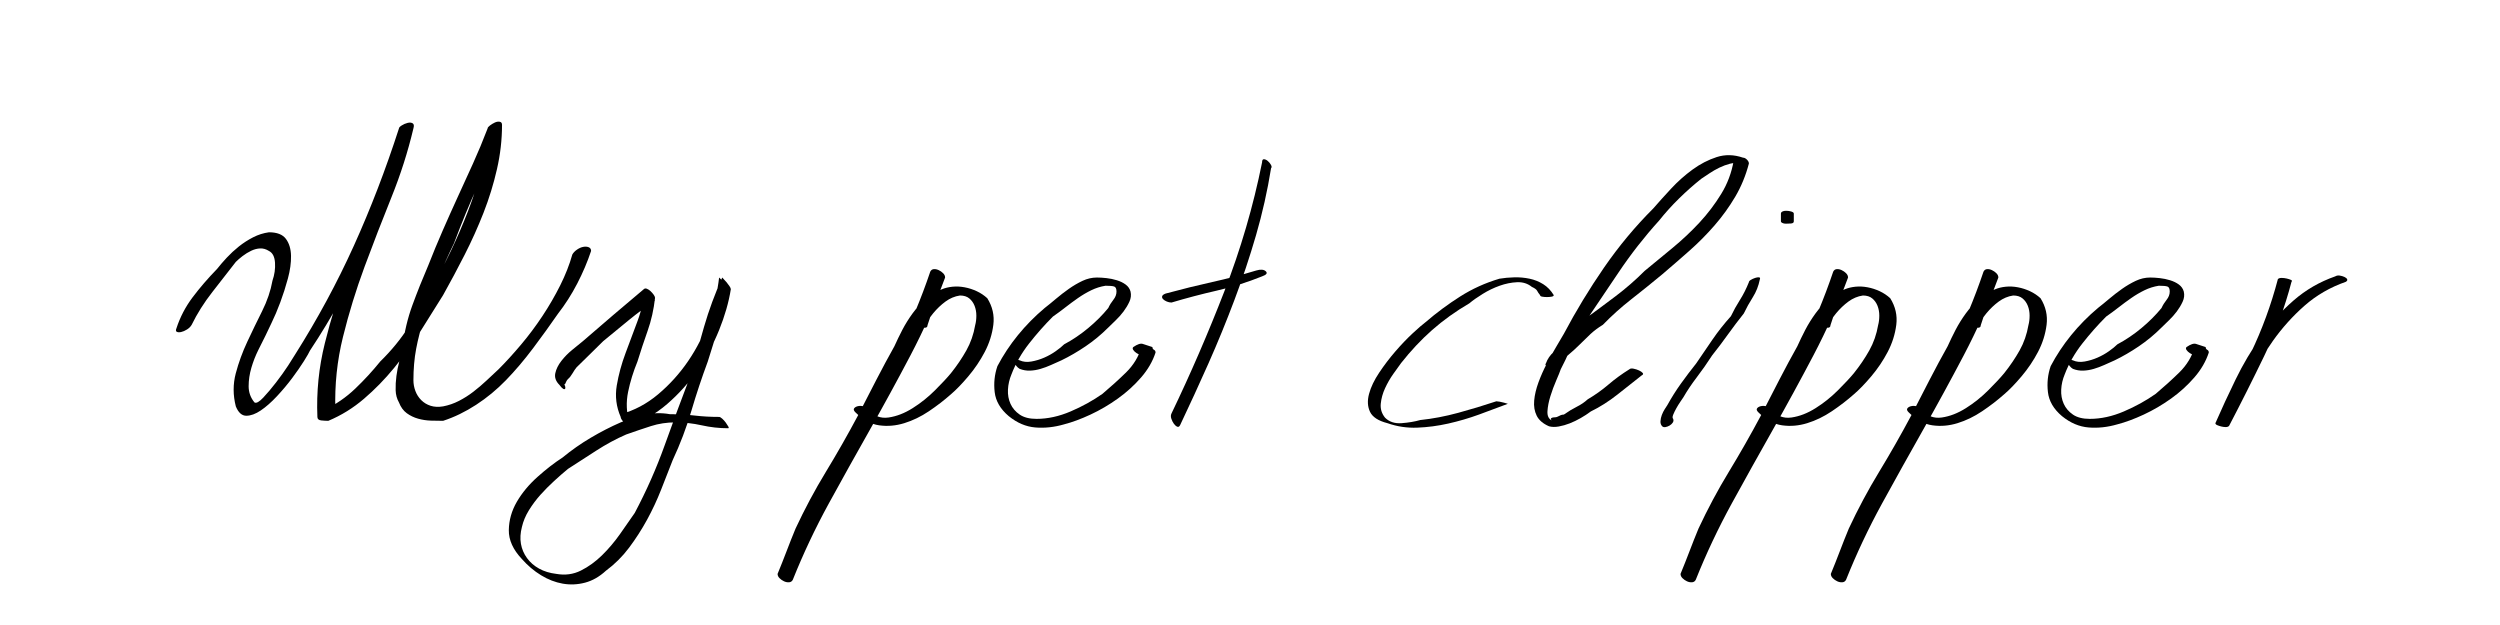 <svg xmlns="http://www.w3.org/2000/svg" xmlns:xlink="http://www.w3.org/1999/xlink" width="800" zoomAndPan="magnify" viewBox="0 0 600 150" height="200" preserveAspectRatio="xMidYMid meet" version="1.0"><defs><g/><clipPath id="9aedbdba56"><path d="M 81 38 L 135 38 L 135 112.879 L 81 112.879 Z M 81 38 " clip-rule="nonzero"/></clipPath><clipPath id="32045e41bc"><rect x="0" width="524" y="0" height="113"/></clipPath></defs><rect x="-60" width="720" fill="#ffffff" y="-15" height="180" fill-opacity="1"/><rect x="-60" width="720" fill="#ffffff" y="-15" height="180" fill-opacity="1"/><g transform="matrix(1, 0, 0, 1, 41, 28)"><g clip-path="url(#32045e41bc)"><g fill="#000000" fill-opacity="1"><g transform="translate(0.877, 74.779)"><g><path d="M 4.125 -24.828 C 3.875 -24.391 3.5 -24.016 3 -23.703 C 2.5 -23.391 2.031 -23.188 1.594 -23.094 C 1.156 -23 0.812 -23.016 0.562 -23.141 C 0.312 -23.266 0.281 -23.547 0.469 -23.984 C 1.344 -26.672 2.641 -29.156 4.359 -31.438 C 6.078 -33.719 8.031 -35.984 10.219 -38.234 C 10.906 -39.109 11.688 -40.016 12.562 -40.953 C 13.438 -41.891 14.398 -42.781 15.453 -43.625 C 16.516 -44.469 17.656 -45.203 18.875 -45.828 C 20.094 -46.453 21.359 -46.852 22.672 -47.031 C 24.609 -47.031 25.969 -46.5 26.75 -45.438 C 27.531 -44.383 27.938 -43.031 27.969 -41.375 C 28 -39.719 27.75 -37.906 27.219 -35.938 C 26.688 -33.969 26.078 -32.062 25.391 -30.219 C 24.703 -28.375 24 -26.719 23.281 -25.25 C 22.562 -23.781 22.078 -22.766 21.828 -22.203 C 21.391 -21.328 20.828 -20.203 20.141 -18.828 C 19.453 -17.453 18.891 -16.016 18.453 -14.516 C 18.016 -13.023 17.797 -11.547 17.797 -10.078 C 17.797 -8.609 18.266 -7.312 19.203 -6.188 C 19.641 -5.938 20.344 -6.328 21.312 -7.359 C 22.281 -8.391 23.297 -9.594 24.359 -10.969 C 25.422 -12.344 26.391 -13.695 27.266 -15.031 C 28.141 -16.375 28.703 -17.266 28.953 -17.703 C 34.328 -26.203 39.023 -34.898 43.047 -43.797 C 47.078 -52.703 50.688 -62.094 53.875 -71.969 C 53.875 -72.156 54.094 -72.391 54.531 -72.672 C 54.969 -72.953 55.438 -73.156 55.938 -73.281 C 56.438 -73.406 56.844 -73.375 57.156 -73.188 C 57.469 -73 57.531 -72.594 57.344 -71.969 C 56.031 -66.406 54.266 -60.875 52.047 -55.375 C 49.828 -49.875 47.688 -44.344 45.625 -38.781 C 43.57 -33.227 41.844 -27.609 40.438 -21.922 C 39.031 -16.242 38.422 -10.406 38.609 -4.406 L 35.984 -4.406 C 38.734 -5.719 41.203 -7.422 43.391 -9.516 C 45.578 -11.609 47.57 -13.773 49.375 -16.016 C 52.062 -18.641 54.359 -21.453 56.266 -24.453 C 58.172 -27.453 60.031 -30.547 61.844 -33.734 C 63.406 -36.609 64.922 -39.586 66.391 -42.672 C 67.859 -45.766 69.203 -48.891 70.422 -52.047 C 71.641 -55.203 72.672 -58.375 73.516 -61.562 C 74.359 -64.75 74.906 -67.875 75.156 -70.938 C 75.594 -71.438 76.164 -71.734 76.875 -71.828 C 77.594 -71.922 78.172 -71.969 78.609 -71.969 C 76.867 -67.469 74.969 -62.969 72.906 -58.469 C 70.844 -53.969 68.906 -49.285 67.094 -44.422 C 65.781 -41.734 64.5 -38.875 63.25 -35.844 C 62 -32.812 60.906 -29.734 59.969 -26.609 C 59.094 -23.922 58.438 -21.406 58 -19.062 C 57.562 -16.727 57.344 -14.219 57.344 -11.531 C 57.344 -10.656 57.5 -9.797 57.812 -8.953 C 58.125 -8.109 58.594 -7.375 59.219 -6.75 C 59.844 -6.125 60.594 -5.672 61.469 -5.391 C 62.344 -5.109 63.344 -5.062 64.469 -5.25 C 65.781 -5.5 67.047 -5.938 68.266 -6.562 C 69.484 -7.188 70.641 -7.922 71.734 -8.766 C 72.828 -9.609 73.875 -10.5 74.875 -11.438 C 75.875 -12.375 76.844 -13.281 77.781 -14.156 C 79.52 -15.895 81.312 -17.859 83.156 -20.047 C 85 -22.234 86.719 -24.531 88.312 -26.938 C 89.906 -29.344 91.328 -31.797 92.578 -34.297 C 93.828 -36.797 94.797 -39.266 95.484 -41.703 C 95.734 -42.141 96.109 -42.531 96.609 -42.875 C 97.109 -43.219 97.609 -43.438 98.109 -43.531 C 98.609 -43.625 99.047 -43.594 99.422 -43.438 C 99.797 -43.281 99.984 -42.984 99.984 -42.547 C 99.109 -39.922 98 -37.312 96.656 -34.719 C 95.312 -32.125 93.766 -29.703 92.016 -27.453 C 90.203 -24.828 88.219 -22.078 86.062 -19.203 C 83.906 -16.336 81.734 -13.781 79.547 -11.531 C 77.367 -9.281 74.984 -7.312 72.391 -5.625 C 69.797 -3.938 67.156 -2.656 64.469 -1.781 C 63.594 -1.781 62.625 -1.797 61.562 -1.828 C 60.5 -1.859 59.469 -2.016 58.469 -2.297 C 57.469 -2.578 56.562 -3.016 55.75 -3.609 C 54.938 -4.203 54.312 -5.062 53.875 -6.188 C 53.375 -7.062 53.109 -8.047 53.078 -9.141 C 53.047 -10.234 53.109 -11.375 53.266 -12.562 C 53.422 -13.75 53.656 -14.93 53.969 -16.109 C 54.281 -17.297 54.531 -18.422 54.719 -19.484 C 55.156 -23.047 55.953 -26.406 57.109 -29.562 C 58.266 -32.719 59.531 -35.891 60.906 -39.078 C 62.031 -41.953 63.188 -44.742 64.375 -47.453 C 65.562 -50.172 66.766 -52.859 67.984 -55.516 C 69.203 -58.172 70.422 -60.844 71.641 -63.531 C 72.859 -66.219 74.031 -69.031 75.156 -71.969 C 75.156 -72.156 75.344 -72.391 75.719 -72.672 C 76.094 -72.953 76.484 -73.188 76.891 -73.375 C 77.297 -73.562 77.68 -73.625 78.047 -73.562 C 78.422 -73.5 78.609 -73.25 78.609 -72.812 C 78.609 -69.25 78.203 -65.703 77.391 -62.172 C 76.586 -58.641 75.516 -55.156 74.172 -51.719 C 72.828 -48.289 71.312 -44.922 69.625 -41.609 C 67.938 -38.297 66.219 -35.078 64.469 -31.953 C 62.656 -29.016 60.797 -26.047 58.891 -23.047 C 56.984 -20.047 54.922 -17.188 52.703 -14.469 C 50.484 -11.758 48.078 -9.297 45.484 -7.078 C 42.898 -4.859 40.047 -3.094 36.922 -1.781 C 36.422 -1.781 35.859 -1.812 35.234 -1.875 C 34.609 -1.938 34.297 -2.219 34.297 -2.719 C 34.047 -8.719 34.641 -14.602 36.078 -20.375 C 37.516 -26.156 39.281 -31.906 41.375 -37.625 C 43.469 -43.344 45.68 -49.039 48.016 -54.719 C 50.359 -60.406 52.312 -66.156 53.875 -71.969 L 57.344 -71.969 C 54.156 -62.531 50.547 -53.281 46.516 -44.219 C 42.492 -35.164 37.828 -26.641 32.516 -18.641 C 32.328 -18.203 31.844 -17.359 31.062 -16.109 C 30.281 -14.867 29.344 -13.516 28.25 -12.047 C 27.156 -10.578 25.938 -9.125 24.594 -7.688 C 23.25 -6.25 21.953 -5.109 20.703 -4.266 C 19.453 -3.422 18.297 -3 17.234 -3 C 16.172 -3 15.332 -3.75 14.719 -5.25 C 14.031 -7.938 14.023 -10.57 14.703 -13.156 C 15.391 -15.75 16.312 -18.281 17.469 -20.75 C 18.625 -23.219 19.812 -25.672 21.031 -28.109 C 22.25 -30.547 23.078 -32.984 23.516 -35.422 C 24.016 -36.859 24.219 -38.297 24.125 -39.734 C 24.031 -41.172 23.547 -42.109 22.672 -42.547 C 21.984 -42.984 21.281 -43.188 20.562 -43.156 C 19.844 -43.125 19.125 -42.938 18.406 -42.594 C 17.688 -42.25 17 -41.828 16.344 -41.328 C 15.695 -40.828 15.156 -40.359 14.719 -39.922 C 12.969 -37.672 11.094 -35.266 9.094 -32.703 C 7.094 -30.141 5.438 -27.516 4.125 -24.828 Z M 4.125 -24.828 "/></g></g></g><g clip-path="url(#9aedbdba56)"><g fill="#000000" fill-opacity="1"><g transform="translate(90.633, 74.779)"><g><path d="M 3.375 -11.156 C 3.688 -10.781 3.891 -10.438 3.984 -10.125 C 4.078 -9.812 4.078 -9.594 3.984 -9.469 C 3.891 -9.344 3.734 -9.344 3.516 -9.469 C 3.297 -9.594 3 -9.906 2.625 -10.406 C 1.75 -11.281 1.422 -12.219 1.641 -13.219 C 1.859 -14.219 2.344 -15.195 3.094 -16.156 C 3.844 -17.125 4.719 -18.016 5.719 -18.828 C 6.719 -19.641 7.562 -20.328 8.25 -20.891 C 10.688 -23.016 13.117 -25.109 15.547 -27.172 C 17.984 -29.234 20.422 -31.297 22.859 -33.359 C 23.047 -33.547 23.281 -33.594 23.562 -33.5 C 23.844 -33.406 24.141 -33.219 24.453 -32.938 C 24.766 -32.656 25.031 -32.359 25.25 -32.047 C 25.469 -31.734 25.578 -31.484 25.578 -31.297 C 25.266 -28.484 24.672 -25.844 23.797 -23.375 C 22.922 -20.906 22.109 -18.453 21.359 -16.016 C 20.359 -13.586 19.609 -11.156 19.109 -8.719 C 18.609 -6.281 18.703 -3.844 19.391 -1.406 C 19.016 -1.719 18.656 -2.047 18.312 -2.391 C 17.969 -2.734 17.641 -3.062 17.328 -3.375 C 20.578 -4.25 23.578 -5.844 26.328 -8.156 C 29.078 -10.469 31.484 -13.133 33.547 -16.156 C 35.609 -19.188 37.266 -22.453 38.516 -25.953 C 39.766 -29.453 40.578 -32.859 40.953 -36.172 C 41.641 -35.484 42.203 -34.953 42.641 -34.578 C 43.078 -34.203 43.453 -33.797 43.766 -33.359 C 42.703 -30.547 41.766 -27.734 40.953 -24.922 C 40.141 -22.109 39.234 -19.141 38.234 -16.016 C 36.797 -12.148 35.484 -8.203 34.297 -4.172 C 33.109 -0.141 31.609 3.812 29.797 7.688 C 28.922 9.938 28 12.289 27.031 14.75 C 26.062 17.219 24.938 19.625 23.656 21.969 C 22.375 24.312 20.938 26.547 19.344 28.672 C 17.75 30.797 15.895 32.641 13.781 34.203 C 12.219 35.641 10.547 36.594 8.766 37.062 C 6.984 37.531 5.203 37.609 3.422 37.297 C 1.641 36.984 -0.094 36.312 -1.781 35.281 C -3.469 34.25 -5 32.953 -6.375 31.391 C -8.5 29.141 -9.547 26.828 -9.516 24.453 C -9.484 22.078 -8.844 19.812 -7.594 17.656 C -6.344 15.508 -4.688 13.516 -2.625 11.672 C -0.562 9.828 1.438 8.281 3.375 7.031 C 5.5 5.281 7.75 3.703 10.125 2.297 C 12.5 0.891 14.898 -0.344 17.328 -1.406 C 19.016 -2.094 20.875 -2.688 22.906 -3.188 C 24.938 -3.688 27.016 -3.75 29.141 -3.375 C 31.266 -3.375 33.25 -3.266 35.094 -3.047 C 36.938 -2.828 38.891 -2.719 40.953 -2.719 C 41.141 -2.719 41.391 -2.578 41.703 -2.297 C 42.016 -2.016 42.297 -1.703 42.547 -1.359 C 42.797 -1.016 43 -0.703 43.156 -0.422 C 43.312 -0.141 43.297 0 43.109 0 C 40.984 0 38.875 -0.234 36.781 -0.703 C 34.688 -1.172 32.578 -1.406 30.453 -1.406 C 28.391 -1.406 26.438 -1.109 24.594 -0.516 C 22.75 0.078 20.766 0.75 18.641 1.5 C 16.211 2.562 13.812 3.859 11.438 5.391 C 9.062 6.922 6.812 8.375 4.688 9.75 C 3.625 10.625 2.516 11.594 1.359 12.656 C 0.203 13.719 -0.891 14.82 -1.922 15.969 C -2.953 17.125 -3.875 18.359 -4.688 19.672 C -5.5 20.984 -6.062 22.328 -6.375 23.703 C -6.75 25.141 -6.828 26.484 -6.609 27.734 C -6.391 28.984 -5.906 30.125 -5.156 31.156 C -4.406 32.188 -3.438 33.031 -2.25 33.688 C -1.062 34.344 0.312 34.766 1.875 34.953 C 4 35.328 5.969 35.062 7.781 34.156 C 9.594 33.25 11.281 32.031 12.844 30.5 C 14.406 28.969 15.836 27.281 17.141 25.438 C 18.453 23.594 19.641 21.891 20.703 20.328 C 23.516 15.023 25.906 9.625 27.875 4.125 C 29.844 -1.375 31.891 -6.906 34.016 -12.469 C 35.078 -16.395 36.188 -20.359 37.344 -24.359 C 38.5 -28.359 39.953 -32.297 41.703 -36.172 C 42.078 -35.734 42.422 -35.359 42.734 -35.047 C 42.984 -34.734 43.219 -34.422 43.438 -34.109 C 43.656 -33.797 43.766 -33.547 43.766 -33.359 C 43.266 -30.234 42.328 -26.969 40.953 -23.562 C 39.578 -20.156 37.844 -16.938 35.75 -13.906 C 33.656 -10.883 31.234 -8.188 28.484 -5.812 C 25.734 -3.438 22.703 -1.719 19.391 -0.656 C 19.016 -0.656 18.578 -0.922 18.078 -1.453 C 17.578 -1.984 17.328 -2.406 17.328 -2.719 C 16.266 -5.156 15.953 -7.672 16.391 -10.266 C 16.828 -12.859 17.531 -15.445 18.5 -18.031 C 19.469 -20.625 20.438 -23.219 21.406 -25.812 C 22.375 -28.406 22.859 -30.922 22.859 -33.359 C 23.172 -33.047 23.531 -32.688 23.938 -32.281 C 24.344 -31.875 24.891 -31.328 25.578 -30.641 C 23.453 -29.203 21.375 -27.656 19.344 -26 C 17.312 -24.344 15.238 -22.641 13.125 -20.891 C 12.062 -19.828 11 -18.781 9.938 -17.75 C 8.875 -16.719 7.812 -15.676 6.75 -14.625 C 6.438 -14.25 6.109 -13.766 5.766 -13.172 C 5.422 -12.578 5.062 -12.125 4.688 -11.812 C 4.5 -11.625 4.359 -11.422 4.266 -11.203 C 4.172 -10.984 4.094 -10.812 4.031 -10.688 C 3.969 -10.562 3.891 -10.516 3.797 -10.547 C 3.703 -10.578 3.562 -10.781 3.375 -11.156 Z M 3.375 -11.156 "/></g></g></g></g><g fill="#000000" fill-opacity="1"><g transform="translate(135.511, 74.779)"><g/></g></g><g fill="#000000" fill-opacity="1"><g transform="translate(160.808, 74.779)"><g><path d="M 20.797 -24.734 C 20.797 -24.359 20.609 -24.156 20.234 -24.125 C 19.859 -24.094 19.469 -24.172 19.062 -24.359 C 18.656 -24.547 18.297 -24.797 17.984 -25.109 C 17.672 -25.422 17.609 -25.734 17.797 -26.047 C 18.234 -27.859 18.766 -29.703 19.391 -31.578 C 20.016 -33.453 20.703 -35.453 21.453 -37.578 C 22.203 -37.266 22.812 -37.047 23.281 -36.922 C 23.75 -36.797 24.328 -36.547 25.016 -36.172 C 22.641 -29.734 19.875 -23.516 16.719 -17.516 C 13.57 -11.523 10.328 -5.578 6.984 0.328 C 3.641 6.234 0.344 12.148 -2.906 18.078 C -6.156 24.016 -9.031 30.109 -11.531 36.359 C -11.719 36.734 -12.016 36.938 -12.422 36.969 C -12.828 37 -13.234 36.922 -13.641 36.734 C -14.047 36.547 -14.406 36.297 -14.719 35.984 C -15.031 35.672 -15.188 35.328 -15.188 34.953 C -14.438 33.141 -13.719 31.328 -13.031 29.516 C -12.344 27.703 -11.625 25.891 -10.875 24.078 C -8.688 19.391 -6.266 14.859 -3.609 10.484 C -0.953 6.117 1.625 1.594 4.125 -3.094 C 5.625 -6.031 7.094 -8.883 8.531 -11.656 C 9.969 -14.438 11.406 -17.109 12.844 -19.672 C 13.406 -20.922 14.039 -22.234 14.75 -23.609 C 15.469 -24.984 16.297 -26.312 17.234 -27.594 C 18.172 -28.875 19.219 -30.016 20.375 -31.016 C 21.531 -32.016 22.828 -32.797 24.266 -33.359 C 25.016 -33.672 25.859 -33.875 26.797 -33.969 C 27.734 -34.062 28.703 -34.016 29.703 -33.828 C 30.703 -33.641 31.672 -33.328 32.609 -32.891 C 33.547 -32.453 34.391 -31.891 35.141 -31.203 C 36.391 -29.203 36.875 -27.078 36.594 -24.828 C 36.312 -22.578 35.625 -20.406 34.531 -18.312 C 33.438 -16.227 32.125 -14.281 30.594 -12.469 C 29.062 -10.656 27.672 -9.219 26.422 -8.156 C 24.797 -6.719 23.031 -5.359 21.125 -4.078 C 19.219 -2.797 17.25 -1.844 15.219 -1.219 C 13.195 -0.594 11.188 -0.422 9.188 -0.703 C 7.188 -0.984 5.281 -2.031 3.469 -3.844 C 3.094 -4.219 3 -4.531 3.188 -4.781 C 3.375 -5.031 3.672 -5.203 4.078 -5.297 C 4.484 -5.391 4.922 -5.391 5.391 -5.297 C 5.859 -5.203 6.188 -4.969 6.375 -4.594 C 7.812 -2.969 9.5 -2.297 11.438 -2.578 C 13.375 -2.859 15.305 -3.609 17.234 -4.828 C 19.172 -6.047 20.969 -7.484 22.625 -9.141 C 24.281 -10.797 25.547 -12.156 26.422 -13.219 C 27.859 -15.02 29.094 -16.844 30.125 -18.688 C 31.156 -20.531 31.859 -22.547 32.234 -24.734 C 32.422 -25.422 32.516 -26.188 32.516 -27.031 C 32.516 -27.875 32.375 -28.656 32.094 -29.375 C 31.812 -30.094 31.391 -30.688 30.828 -31.156 C 30.266 -31.625 29.516 -31.859 28.578 -31.859 C 27.328 -31.672 26.172 -31.188 25.109 -30.406 C 24.047 -29.625 23.062 -28.688 22.156 -27.594 C 21.25 -26.5 20.438 -25.375 19.719 -24.219 C 19 -23.062 18.359 -22.016 17.797 -21.078 C 16.359 -18.891 15.078 -16.703 13.953 -14.516 C 12.836 -12.336 11.75 -9.969 10.688 -7.406 C 8.875 -3.656 6.938 0 4.875 3.562 C 2.812 7.125 0.766 10.664 -1.266 14.188 C -3.297 17.719 -5.203 21.312 -6.984 24.969 C -8.766 28.625 -10.281 32.422 -11.531 36.359 C -12.281 35.984 -12.891 35.656 -13.359 35.375 C -13.828 35.094 -14.438 34.953 -15.188 34.953 C -12.5 28.641 -9.484 22.531 -6.141 16.625 C -2.797 10.727 0.562 4.844 3.938 -1.031 C 7.312 -6.906 10.523 -12.836 13.578 -18.828 C 16.641 -24.828 19.266 -31.078 21.453 -37.578 C 21.641 -37.953 21.922 -38.156 22.297 -38.188 C 22.672 -38.219 23.062 -38.141 23.469 -37.953 C 23.875 -37.766 24.234 -37.516 24.547 -37.203 C 24.859 -36.891 25.016 -36.547 25.016 -36.172 C 24.328 -34.359 23.625 -32.547 22.906 -30.734 C 22.188 -28.922 21.484 -26.922 20.797 -24.734 Z M 20.797 -24.734 "/></g></g></g><g fill="#000000" fill-opacity="1"><g transform="translate(196.879, 74.779)"><g><path d="M 6.844 -14.25 C 6.531 -14.438 6.266 -14.672 6.047 -14.953 C 5.828 -15.234 5.688 -15.492 5.625 -15.734 C 5.562 -15.984 5.625 -16.188 5.812 -16.344 C 6 -16.5 6.344 -16.484 6.844 -16.297 C 7.656 -15.922 8.594 -15.828 9.656 -16.016 C 10.719 -16.203 11.75 -16.516 12.75 -16.953 C 13.75 -17.391 14.664 -17.906 15.5 -18.5 C 16.344 -19.094 17.016 -19.641 17.516 -20.141 C 19.516 -21.203 21.438 -22.5 23.281 -24.031 C 25.125 -25.562 26.734 -27.172 28.109 -28.859 C 28.422 -29.547 28.828 -30.203 29.328 -30.828 C 29.828 -31.453 30.078 -32.109 30.078 -32.797 C 30.078 -33.484 29.891 -33.891 29.516 -34.016 C 29.141 -34.141 28.453 -34.203 27.453 -34.203 C 26.266 -34.016 25.125 -33.656 24.031 -33.125 C 22.938 -32.594 21.875 -31.969 20.844 -31.25 C 19.812 -30.531 18.797 -29.781 17.797 -29 C 16.797 -28.219 15.801 -27.484 14.812 -26.797 C 12.812 -24.797 10.906 -22.641 9.094 -20.328 C 7.281 -18.016 5.875 -15.551 4.875 -12.938 C 4.375 -11.75 4.094 -10.531 4.031 -9.281 C 3.969 -8.031 4.172 -6.891 4.641 -5.859 C 5.109 -4.828 5.844 -3.969 6.844 -3.281 C 7.844 -2.594 9.188 -2.25 10.875 -2.25 C 13.562 -2.25 16.289 -2.844 19.062 -4.031 C 21.844 -5.219 24.391 -6.625 26.703 -8.25 C 28.703 -9.938 30.594 -11.648 32.375 -13.391 C 34.156 -15.141 35.391 -17.172 36.078 -19.484 C 36.391 -19.484 36.578 -19.344 36.641 -19.062 C 36.703 -18.781 36.734 -18.484 36.734 -18.172 C 36.734 -18.484 36.703 -18.672 36.641 -18.734 C 36.578 -18.797 36.391 -18.828 36.078 -18.828 C 36.391 -18.828 36.719 -18.719 37.062 -18.5 C 37.406 -18.281 37.734 -18.172 38.047 -18.172 C 37.984 -18.047 37.859 -17.953 37.672 -17.891 C 37.359 -17.703 37.047 -17.609 36.734 -17.609 C 36.547 -17.422 36.281 -17.391 35.938 -17.516 C 35.594 -17.641 35.25 -17.812 34.906 -18.031 C 34.562 -18.25 34.297 -18.5 34.109 -18.781 C 33.922 -19.062 33.922 -19.297 34.109 -19.484 C 35.109 -20.172 35.875 -20.422 36.406 -20.234 C 36.938 -20.047 37.703 -19.797 38.703 -19.484 C 38.703 -19.172 38.828 -18.953 39.078 -18.828 C 39.328 -18.703 39.453 -18.484 39.453 -18.172 C 38.766 -16.055 37.609 -14.062 35.984 -12.188 C 34.359 -10.312 32.5 -8.625 30.406 -7.125 C 28.312 -5.625 26.125 -4.344 23.844 -3.281 C 21.562 -2.219 19.453 -1.438 17.516 -0.938 C 15.148 -0.25 12.844 0 10.594 -0.188 C 8.344 -0.375 6.219 -1.281 4.219 -2.906 C 2.219 -4.594 1.094 -6.516 0.844 -8.672 C 0.594 -10.828 0.812 -12.906 1.5 -14.906 C 2.875 -17.52 4.516 -20 6.422 -22.344 C 8.328 -24.688 10.469 -26.859 12.844 -28.859 C 13.656 -29.484 14.555 -30.219 15.547 -31.062 C 16.547 -31.906 17.578 -32.703 18.641 -33.453 C 19.703 -34.203 20.797 -34.844 21.922 -35.375 C 23.047 -35.906 24.203 -36.172 25.391 -36.172 C 26.078 -36.172 26.844 -36.125 27.688 -36.031 C 28.531 -35.938 29.359 -35.766 30.172 -35.516 C 30.984 -35.266 31.688 -34.922 32.281 -34.484 C 32.875 -34.047 33.266 -33.484 33.453 -32.797 C 33.641 -31.984 33.547 -31.172 33.172 -30.359 C 32.797 -29.547 32.328 -28.766 31.766 -28.016 C 31.203 -27.266 30.578 -26.562 29.891 -25.906 C 29.203 -25.25 28.609 -24.672 28.109 -24.172 C 26.422 -22.484 24.609 -20.984 22.672 -19.672 C 20.734 -18.359 18.797 -17.234 16.859 -16.297 C 15.992 -15.922 15.156 -15.547 14.344 -15.172 C 13.531 -14.805 12.703 -14.5 11.859 -14.25 C 11.016 -14 10.172 -13.859 9.328 -13.828 C 8.484 -13.797 7.656 -13.938 6.844 -14.25 Z M 6.844 -14.25 "/></g></g></g><g fill="#000000" fill-opacity="1"><g transform="translate(237.728, 74.779)"><g><path d="M 24.172 -63.812 C 24.172 -64.312 24.312 -64.562 24.594 -64.562 C 24.875 -64.562 25.172 -64.438 25.484 -64.188 C 25.797 -63.938 26.062 -63.625 26.281 -63.25 C 26.5 -62.875 26.516 -62.594 26.328 -62.406 C 25.453 -56.969 24.25 -51.609 22.719 -46.328 C 21.188 -41.055 19.453 -35.859 17.516 -30.734 C 15.586 -25.609 13.516 -20.547 11.297 -15.547 C 9.078 -10.555 6.812 -5.625 4.5 -0.75 C 4.312 -0.375 4.078 -0.25 3.797 -0.375 C 3.516 -0.5 3.25 -0.734 3 -1.078 C 2.75 -1.422 2.547 -1.828 2.391 -2.297 C 2.234 -2.766 2.25 -3.188 2.438 -3.562 C 7 -13.051 11.227 -22.82 15.125 -32.875 C 19.031 -42.938 22.047 -53.25 24.172 -63.812 Z M 2.438 -30.172 C 2.062 -30.172 1.688 -30.25 1.312 -30.406 C 0.938 -30.562 0.641 -30.75 0.422 -30.969 C 0.203 -31.188 0.125 -31.422 0.188 -31.672 C 0.25 -31.922 0.531 -32.141 1.031 -32.328 C 4.969 -33.391 8.695 -34.312 12.219 -35.094 C 15.75 -35.875 19.266 -36.797 22.766 -37.859 C 23.828 -38.172 24.594 -38.109 25.062 -37.672 C 25.531 -37.234 25.234 -36.828 24.172 -36.453 C 20.609 -35.016 16.984 -33.875 13.297 -33.031 C 9.617 -32.188 6 -31.234 2.438 -30.172 Z M 2.438 -30.172 "/></g></g></g><g fill="#000000" fill-opacity="1"><g transform="translate(261.619, 74.779)"><g/></g></g><g fill="#000000" fill-opacity="1"><g transform="translate(286.916, 74.779)"><g><path d="M 44.984 -31.953 C 44.984 -31.766 44.812 -31.641 44.469 -31.578 C 44.125 -31.516 43.75 -31.484 43.344 -31.484 C 42.938 -31.484 42.562 -31.516 42.219 -31.578 C 41.875 -31.641 41.703 -31.766 41.703 -31.953 C 41.391 -32.328 41.156 -32.672 41 -32.984 C 40.844 -33.297 40.422 -33.609 39.734 -33.922 C 38.734 -34.734 37.547 -35.109 36.172 -35.047 C 34.797 -34.984 33.406 -34.703 32 -34.203 C 30.594 -33.703 29.234 -33.047 27.922 -32.234 C 26.609 -31.422 25.547 -30.672 24.734 -29.984 C 21.422 -28.047 18.438 -25.906 15.781 -23.562 C 13.133 -21.219 10.656 -18.578 8.344 -15.641 C 7.844 -14.961 7.219 -14.094 6.469 -13.031 C 5.719 -11.969 5.062 -10.828 4.5 -9.609 C 3.938 -8.391 3.594 -7.156 3.469 -5.906 C 3.344 -4.656 3.688 -3.531 4.5 -2.531 C 5.5 -1.531 6.828 -1.094 8.484 -1.219 C 10.141 -1.344 11.625 -1.594 12.938 -1.969 C 15.926 -2.281 18.969 -2.859 22.062 -3.703 C 25.156 -4.547 28.203 -5.469 31.203 -6.469 C 31.391 -6.469 31.656 -6.438 32 -6.375 C 32.344 -6.312 32.688 -6.234 33.031 -6.141 C 33.375 -6.047 33.641 -5.969 33.828 -5.906 C 34.016 -5.844 34.016 -5.812 33.828 -5.812 C 31.703 -5 29.438 -4.156 27.031 -3.281 C 24.625 -2.406 22.172 -1.688 19.672 -1.125 C 17.172 -0.562 14.688 -0.234 12.219 -0.141 C 9.758 -0.047 7.375 -0.406 5.062 -1.219 C 2.875 -1.781 1.484 -2.688 0.891 -3.938 C 0.297 -5.188 0.219 -6.625 0.656 -8.25 C 1.094 -9.875 1.906 -11.57 3.094 -13.344 C 4.281 -15.125 5.578 -16.828 6.984 -18.453 C 8.391 -20.078 9.766 -21.516 11.109 -22.766 C 12.453 -24.016 13.5 -24.922 14.25 -25.484 C 16.863 -27.734 19.625 -29.781 22.531 -31.625 C 25.438 -33.469 28.578 -34.891 31.953 -35.891 C 33.078 -36.078 34.266 -36.188 35.516 -36.219 C 36.766 -36.25 37.984 -36.141 39.172 -35.891 C 40.359 -35.641 41.453 -35.203 42.453 -34.578 C 43.453 -33.953 44.297 -33.078 44.984 -31.953 Z M 44.984 -31.953 "/></g></g></g><g fill="#000000" fill-opacity="1"><g transform="translate(325.985, 74.779)"><g><path d="M 6.844 -14.812 C 6.844 -14.438 6.672 -14.234 6.328 -14.203 C 5.984 -14.172 5.609 -14.219 5.203 -14.344 C 4.797 -14.469 4.453 -14.656 4.172 -14.906 C 3.891 -15.156 3.844 -15.375 4.031 -15.562 C 4.406 -16.613 5.031 -17.531 5.906 -18.312 C 6.781 -19.094 7.594 -19.828 8.344 -20.516 C 9.031 -21.578 9.859 -22.531 10.828 -23.375 C 11.797 -24.219 12.656 -25.172 13.406 -26.234 C 15.895 -28.047 18.359 -29.875 20.797 -31.719 C 23.234 -33.562 25.547 -35.578 27.734 -37.766 C 29.859 -39.516 32.078 -41.344 34.391 -43.25 C 36.703 -45.156 38.859 -47.18 40.859 -49.328 C 42.859 -51.484 44.602 -53.781 46.094 -56.219 C 47.594 -58.656 48.594 -61.312 49.094 -64.188 C 49.406 -64.188 49.75 -64.062 50.125 -63.812 C 50.312 -63.688 50.469 -63.594 50.594 -63.531 C 49.844 -63.719 49.047 -63.703 48.203 -63.484 C 47.359 -63.266 46.516 -62.953 45.672 -62.547 C 44.836 -62.141 44.047 -61.688 43.297 -61.188 C 42.547 -60.688 41.891 -60.25 41.328 -59.875 C 39.516 -58.438 37.734 -56.859 35.984 -55.141 C 34.234 -53.422 32.641 -51.656 31.203 -49.844 C 27.641 -45.914 24.375 -41.734 21.406 -37.297 C 18.438 -32.859 15.488 -28.484 12.562 -24.172 C 11.5 -22.359 10.594 -20.594 9.844 -18.875 C 9.094 -17.156 8.344 -15.582 7.594 -14.156 C 7.406 -13.594 7.047 -12.703 6.516 -11.484 C 5.984 -10.266 5.516 -9 5.109 -7.688 C 4.703 -6.375 4.469 -5.172 4.406 -4.078 C 4.344 -2.984 4.688 -2.25 5.438 -1.875 C 5.125 -2.188 5.156 -2.406 5.531 -2.531 C 5.719 -2.594 5.938 -2.625 6.188 -2.625 C 6.5 -2.625 6.844 -2.734 7.219 -2.953 C 7.594 -3.172 7.969 -3.281 8.344 -3.281 C 9.406 -4.031 10.438 -4.656 11.438 -5.156 C 12.438 -5.656 13.312 -6.25 14.062 -6.938 C 15.863 -8 17.531 -9.188 19.062 -10.5 C 20.594 -11.812 22.266 -13.031 24.078 -14.156 C 24.266 -14.344 24.594 -14.391 25.062 -14.297 C 25.531 -14.203 25.969 -14.062 26.375 -13.875 C 26.781 -13.688 27.078 -13.484 27.266 -13.266 C 27.453 -13.047 27.359 -12.844 26.984 -12.656 C 25.172 -11.219 23.234 -9.688 21.172 -8.062 C 19.109 -6.438 16.988 -5.094 14.812 -4.031 C 14.062 -3.469 13.25 -2.938 12.375 -2.438 C 11.5 -1.938 10.625 -1.516 9.75 -1.172 C 8.875 -0.828 8 -0.578 7.125 -0.422 C 6.25 -0.266 5.469 -0.281 4.781 -0.469 C 3.344 -1.094 2.359 -1.938 1.828 -3 C 1.297 -4.062 1.094 -5.281 1.219 -6.656 C 1.344 -8.031 1.688 -9.484 2.25 -11.016 C 2.812 -12.547 3.469 -14.023 4.219 -15.453 C 4.969 -16.891 5.719 -18.234 6.469 -19.484 C 7.219 -20.734 7.844 -21.797 8.344 -22.672 C 11.219 -28.109 14.43 -33.406 17.984 -38.562 C 21.547 -43.719 25.484 -48.445 29.797 -52.75 C 31.047 -54.188 32.469 -55.766 34.062 -57.484 C 35.656 -59.203 37.375 -60.734 39.219 -62.078 C 41.062 -63.422 42.992 -64.422 45.016 -65.078 C 47.047 -65.734 49.156 -65.688 51.344 -64.938 C 51.656 -64.938 51.969 -64.781 52.281 -64.469 C 52.594 -64.156 52.75 -63.844 52.75 -63.531 C 52 -60.656 50.906 -58 49.469 -55.562 C 48.031 -53.125 46.375 -50.828 44.5 -48.672 C 42.633 -46.523 40.625 -44.5 38.469 -42.594 C 36.312 -40.688 34.172 -38.828 32.047 -37.016 C 29.484 -34.891 26.984 -32.875 24.547 -30.969 C 22.109 -29.062 19.828 -27.016 17.703 -24.828 C 16.578 -24.141 15.594 -23.406 14.75 -22.625 C 13.914 -21.844 12.969 -20.922 11.906 -19.859 C 11.219 -19.172 10.391 -18.422 9.422 -17.609 C 8.453 -16.797 7.594 -15.863 6.844 -14.812 Z M 6.844 -14.812 "/></g></g></g><g fill="#000000" fill-opacity="1"><g transform="translate(356.341, 74.779)"><g><path d="M 22.391 -35.047 C 22.391 -35.234 22.547 -35.422 22.859 -35.609 C 23.172 -35.797 23.516 -35.953 23.891 -36.078 C 24.266 -36.203 24.578 -36.25 24.828 -36.219 C 25.078 -36.188 25.141 -36.016 25.016 -35.703 C 24.703 -34.141 24.141 -32.719 23.328 -31.438 C 22.516 -30.156 21.797 -28.859 21.172 -27.547 C 19.922 -25.984 18.656 -24.312 17.375 -22.531 C 16.102 -20.75 14.844 -19.078 13.594 -17.516 C 12.344 -15.586 11.109 -13.828 9.891 -12.234 C 8.672 -10.641 7.594 -9.031 6.656 -7.406 C 6.531 -7.219 6.297 -6.875 5.953 -6.375 C 5.609 -5.875 5.281 -5.344 4.969 -4.781 C 4.656 -4.219 4.406 -3.703 4.219 -3.234 C 4.031 -2.766 4.031 -2.438 4.219 -2.25 C 4.344 -1.938 4.312 -1.641 4.125 -1.359 C 3.938 -1.078 3.688 -0.844 3.375 -0.656 C 3.062 -0.469 2.734 -0.344 2.391 -0.281 C 2.047 -0.219 1.781 -0.281 1.594 -0.469 C 1.281 -0.781 1.141 -1.188 1.172 -1.688 C 1.203 -2.188 1.312 -2.688 1.5 -3.188 C 1.688 -3.688 1.922 -4.156 2.203 -4.594 C 2.484 -5.031 2.688 -5.344 2.812 -5.531 C 3.812 -7.344 4.906 -9.078 6.094 -10.734 C 7.281 -12.391 8.5 -14 9.75 -15.562 C 11.062 -17.488 12.367 -19.406 13.672 -21.312 C 14.984 -23.219 16.453 -25.078 18.078 -26.891 C 18.703 -28.203 19.422 -29.5 20.234 -30.781 C 21.047 -32.062 21.766 -33.484 22.391 -35.047 Z M 33.172 -49.656 C 33.172 -49.344 32.938 -49.172 32.469 -49.141 C 32 -49.109 31.609 -49.094 31.297 -49.094 C 31.047 -49.094 30.828 -49.125 30.641 -49.188 C 30.266 -49.312 30.078 -49.469 30.078 -49.656 L 30.078 -51.531 C 30.078 -51.781 30.266 -51.969 30.641 -52.094 C 30.828 -52.156 31.047 -52.188 31.297 -52.188 C 31.672 -52.188 31.984 -52.156 32.234 -52.094 C 32.859 -51.969 33.172 -51.781 33.172 -51.531 Z M 33.172 -49.656 "/></g></g></g><g fill="#000000" fill-opacity="1"><g transform="translate(377.515, 74.779)"><g><path d="M 20.797 -24.734 C 20.797 -24.359 20.609 -24.156 20.234 -24.125 C 19.859 -24.094 19.469 -24.172 19.062 -24.359 C 18.656 -24.547 18.297 -24.797 17.984 -25.109 C 17.672 -25.422 17.609 -25.734 17.797 -26.047 C 18.234 -27.859 18.766 -29.703 19.391 -31.578 C 20.016 -33.453 20.703 -35.453 21.453 -37.578 C 22.203 -37.266 22.812 -37.047 23.281 -36.922 C 23.75 -36.797 24.328 -36.547 25.016 -36.172 C 22.641 -29.734 19.875 -23.516 16.719 -17.516 C 13.57 -11.523 10.328 -5.578 6.984 0.328 C 3.641 6.234 0.344 12.148 -2.906 18.078 C -6.156 24.016 -9.031 30.109 -11.531 36.359 C -11.719 36.734 -12.016 36.938 -12.422 36.969 C -12.828 37 -13.234 36.922 -13.641 36.734 C -14.047 36.547 -14.406 36.297 -14.719 35.984 C -15.031 35.672 -15.188 35.328 -15.188 34.953 C -14.438 33.141 -13.719 31.328 -13.031 29.516 C -12.344 27.703 -11.625 25.891 -10.875 24.078 C -8.688 19.391 -6.266 14.859 -3.609 10.484 C -0.953 6.117 1.625 1.594 4.125 -3.094 C 5.625 -6.031 7.094 -8.883 8.531 -11.656 C 9.969 -14.438 11.406 -17.109 12.844 -19.672 C 13.406 -20.922 14.039 -22.234 14.75 -23.609 C 15.469 -24.984 16.297 -26.312 17.234 -27.594 C 18.172 -28.875 19.219 -30.016 20.375 -31.016 C 21.531 -32.016 22.828 -32.797 24.266 -33.359 C 25.016 -33.672 25.859 -33.875 26.797 -33.969 C 27.734 -34.062 28.703 -34.016 29.703 -33.828 C 30.703 -33.641 31.672 -33.328 32.609 -32.891 C 33.547 -32.453 34.391 -31.891 35.141 -31.203 C 36.391 -29.203 36.875 -27.078 36.594 -24.828 C 36.312 -22.578 35.625 -20.406 34.531 -18.312 C 33.438 -16.227 32.125 -14.281 30.594 -12.469 C 29.062 -10.656 27.672 -9.219 26.422 -8.156 C 24.797 -6.719 23.031 -5.359 21.125 -4.078 C 19.219 -2.797 17.25 -1.844 15.219 -1.219 C 13.195 -0.594 11.188 -0.422 9.188 -0.703 C 7.188 -0.984 5.281 -2.031 3.469 -3.844 C 3.094 -4.219 3 -4.531 3.188 -4.781 C 3.375 -5.031 3.672 -5.203 4.078 -5.297 C 4.484 -5.391 4.922 -5.391 5.391 -5.297 C 5.859 -5.203 6.188 -4.969 6.375 -4.594 C 7.812 -2.969 9.5 -2.297 11.438 -2.578 C 13.375 -2.859 15.305 -3.609 17.234 -4.828 C 19.172 -6.047 20.969 -7.484 22.625 -9.141 C 24.281 -10.797 25.547 -12.156 26.422 -13.219 C 27.859 -15.02 29.094 -16.844 30.125 -18.688 C 31.156 -20.531 31.859 -22.547 32.234 -24.734 C 32.422 -25.422 32.516 -26.188 32.516 -27.031 C 32.516 -27.875 32.375 -28.656 32.094 -29.375 C 31.812 -30.094 31.391 -30.688 30.828 -31.156 C 30.266 -31.625 29.516 -31.859 28.578 -31.859 C 27.328 -31.672 26.172 -31.188 25.109 -30.406 C 24.047 -29.625 23.062 -28.688 22.156 -27.594 C 21.25 -26.5 20.438 -25.375 19.719 -24.219 C 19 -23.062 18.359 -22.016 17.797 -21.078 C 16.359 -18.891 15.078 -16.703 13.953 -14.516 C 12.836 -12.336 11.75 -9.969 10.688 -7.406 C 8.875 -3.656 6.938 0 4.875 3.562 C 2.812 7.125 0.766 10.664 -1.266 14.188 C -3.297 17.719 -5.203 21.312 -6.984 24.969 C -8.766 28.625 -10.281 32.422 -11.531 36.359 C -12.281 35.984 -12.891 35.656 -13.359 35.375 C -13.828 35.094 -14.438 34.953 -15.188 34.953 C -12.5 28.641 -9.484 22.531 -6.141 16.625 C -2.797 10.727 0.562 4.844 3.938 -1.031 C 7.312 -6.906 10.523 -12.836 13.578 -18.828 C 16.641 -24.828 19.266 -31.078 21.453 -37.578 C 21.641 -37.953 21.922 -38.156 22.297 -38.188 C 22.672 -38.219 23.062 -38.141 23.469 -37.953 C 23.875 -37.766 24.234 -37.516 24.547 -37.203 C 24.859 -36.891 25.016 -36.547 25.016 -36.172 C 24.328 -34.359 23.625 -32.547 22.906 -30.734 C 22.188 -28.922 21.484 -26.922 20.797 -24.734 Z M 20.797 -24.734 "/></g></g></g><g fill="#000000" fill-opacity="1"><g transform="translate(413.587, 74.779)"><g><path d="M 20.797 -24.734 C 20.797 -24.359 20.609 -24.156 20.234 -24.125 C 19.859 -24.094 19.469 -24.172 19.062 -24.359 C 18.656 -24.547 18.297 -24.797 17.984 -25.109 C 17.672 -25.422 17.609 -25.734 17.797 -26.047 C 18.234 -27.859 18.766 -29.703 19.391 -31.578 C 20.016 -33.453 20.703 -35.453 21.453 -37.578 C 22.203 -37.266 22.812 -37.047 23.281 -36.922 C 23.75 -36.797 24.328 -36.547 25.016 -36.172 C 22.641 -29.734 19.875 -23.516 16.719 -17.516 C 13.57 -11.523 10.328 -5.578 6.984 0.328 C 3.641 6.234 0.344 12.148 -2.906 18.078 C -6.156 24.016 -9.031 30.109 -11.531 36.359 C -11.719 36.734 -12.016 36.938 -12.422 36.969 C -12.828 37 -13.234 36.922 -13.641 36.734 C -14.047 36.547 -14.406 36.297 -14.719 35.984 C -15.031 35.672 -15.188 35.328 -15.188 34.953 C -14.438 33.141 -13.719 31.328 -13.031 29.516 C -12.344 27.703 -11.625 25.891 -10.875 24.078 C -8.688 19.391 -6.266 14.859 -3.609 10.484 C -0.953 6.117 1.625 1.594 4.125 -3.094 C 5.625 -6.031 7.094 -8.883 8.531 -11.656 C 9.969 -14.438 11.406 -17.109 12.844 -19.672 C 13.406 -20.922 14.039 -22.234 14.75 -23.609 C 15.469 -24.984 16.297 -26.312 17.234 -27.594 C 18.172 -28.875 19.219 -30.016 20.375 -31.016 C 21.531 -32.016 22.828 -32.797 24.266 -33.359 C 25.016 -33.672 25.859 -33.875 26.797 -33.969 C 27.734 -34.062 28.703 -34.016 29.703 -33.828 C 30.703 -33.641 31.672 -33.328 32.609 -32.891 C 33.547 -32.453 34.391 -31.891 35.141 -31.203 C 36.391 -29.203 36.875 -27.078 36.594 -24.828 C 36.312 -22.578 35.625 -20.406 34.531 -18.312 C 33.438 -16.227 32.125 -14.281 30.594 -12.469 C 29.062 -10.656 27.672 -9.219 26.422 -8.156 C 24.797 -6.719 23.031 -5.359 21.125 -4.078 C 19.219 -2.797 17.25 -1.844 15.219 -1.219 C 13.195 -0.594 11.188 -0.422 9.188 -0.703 C 7.188 -0.984 5.281 -2.031 3.469 -3.844 C 3.094 -4.219 3 -4.531 3.188 -4.781 C 3.375 -5.031 3.672 -5.203 4.078 -5.297 C 4.484 -5.391 4.922 -5.391 5.391 -5.297 C 5.859 -5.203 6.188 -4.969 6.375 -4.594 C 7.812 -2.969 9.5 -2.297 11.438 -2.578 C 13.375 -2.859 15.305 -3.609 17.234 -4.828 C 19.172 -6.047 20.969 -7.484 22.625 -9.141 C 24.281 -10.797 25.547 -12.156 26.422 -13.219 C 27.859 -15.02 29.094 -16.844 30.125 -18.688 C 31.156 -20.531 31.859 -22.547 32.234 -24.734 C 32.422 -25.422 32.516 -26.188 32.516 -27.031 C 32.516 -27.875 32.375 -28.656 32.094 -29.375 C 31.812 -30.094 31.391 -30.688 30.828 -31.156 C 30.266 -31.625 29.516 -31.859 28.578 -31.859 C 27.328 -31.672 26.172 -31.188 25.109 -30.406 C 24.047 -29.625 23.062 -28.688 22.156 -27.594 C 21.25 -26.5 20.438 -25.375 19.719 -24.219 C 19 -23.062 18.359 -22.016 17.797 -21.078 C 16.359 -18.891 15.078 -16.703 13.953 -14.516 C 12.836 -12.336 11.75 -9.969 10.688 -7.406 C 8.875 -3.656 6.938 0 4.875 3.562 C 2.812 7.125 0.766 10.664 -1.266 14.188 C -3.297 17.719 -5.203 21.312 -6.984 24.969 C -8.766 28.625 -10.281 32.422 -11.531 36.359 C -12.281 35.984 -12.891 35.656 -13.359 35.375 C -13.828 35.094 -14.438 34.953 -15.188 34.953 C -12.5 28.641 -9.484 22.531 -6.141 16.625 C -2.797 10.727 0.562 4.844 3.938 -1.031 C 7.312 -6.906 10.523 -12.836 13.578 -18.828 C 16.641 -24.828 19.266 -31.078 21.453 -37.578 C 21.641 -37.953 21.922 -38.156 22.297 -38.188 C 22.672 -38.219 23.062 -38.141 23.469 -37.953 C 23.875 -37.766 24.234 -37.516 24.547 -37.203 C 24.859 -36.891 25.016 -36.547 25.016 -36.172 C 24.328 -34.359 23.625 -32.547 22.906 -30.734 C 22.188 -28.922 21.484 -26.922 20.797 -24.734 Z M 20.797 -24.734 "/></g></g></g><g fill="#000000" fill-opacity="1"><g transform="translate(449.658, 74.779)"><g><path d="M 6.844 -14.25 C 6.531 -14.438 6.266 -14.672 6.047 -14.953 C 5.828 -15.234 5.688 -15.492 5.625 -15.734 C 5.562 -15.984 5.625 -16.188 5.812 -16.344 C 6 -16.5 6.344 -16.484 6.844 -16.297 C 7.656 -15.922 8.594 -15.828 9.656 -16.016 C 10.719 -16.203 11.75 -16.516 12.75 -16.953 C 13.75 -17.391 14.664 -17.906 15.5 -18.5 C 16.344 -19.094 17.016 -19.641 17.516 -20.141 C 19.516 -21.203 21.438 -22.5 23.281 -24.031 C 25.125 -25.562 26.734 -27.172 28.109 -28.859 C 28.422 -29.547 28.828 -30.203 29.328 -30.828 C 29.828 -31.453 30.078 -32.109 30.078 -32.797 C 30.078 -33.484 29.891 -33.891 29.516 -34.016 C 29.141 -34.141 28.453 -34.203 27.453 -34.203 C 26.266 -34.016 25.125 -33.656 24.031 -33.125 C 22.938 -32.594 21.875 -31.969 20.844 -31.25 C 19.812 -30.531 18.797 -29.781 17.797 -29 C 16.797 -28.219 15.801 -27.484 14.812 -26.797 C 12.812 -24.797 10.906 -22.641 9.094 -20.328 C 7.281 -18.016 5.875 -15.551 4.875 -12.938 C 4.375 -11.75 4.094 -10.531 4.031 -9.281 C 3.969 -8.031 4.172 -6.891 4.641 -5.859 C 5.109 -4.828 5.844 -3.969 6.844 -3.281 C 7.844 -2.594 9.188 -2.25 10.875 -2.25 C 13.562 -2.25 16.289 -2.844 19.062 -4.031 C 21.844 -5.219 24.391 -6.625 26.703 -8.25 C 28.703 -9.938 30.594 -11.648 32.375 -13.391 C 34.156 -15.141 35.391 -17.172 36.078 -19.484 C 36.391 -19.484 36.578 -19.344 36.641 -19.062 C 36.703 -18.781 36.734 -18.484 36.734 -18.172 C 36.734 -18.484 36.703 -18.672 36.641 -18.734 C 36.578 -18.797 36.391 -18.828 36.078 -18.828 C 36.391 -18.828 36.719 -18.719 37.062 -18.5 C 37.406 -18.281 37.734 -18.172 38.047 -18.172 C 37.984 -18.047 37.859 -17.953 37.672 -17.891 C 37.359 -17.703 37.047 -17.609 36.734 -17.609 C 36.547 -17.422 36.281 -17.391 35.938 -17.516 C 35.594 -17.641 35.25 -17.812 34.906 -18.031 C 34.562 -18.25 34.297 -18.5 34.109 -18.781 C 33.922 -19.062 33.922 -19.297 34.109 -19.484 C 35.109 -20.172 35.875 -20.422 36.406 -20.234 C 36.938 -20.047 37.703 -19.797 38.703 -19.484 C 38.703 -19.172 38.828 -18.953 39.078 -18.828 C 39.328 -18.703 39.453 -18.484 39.453 -18.172 C 38.766 -16.055 37.609 -14.062 35.984 -12.188 C 34.359 -10.312 32.5 -8.625 30.406 -7.125 C 28.312 -5.625 26.125 -4.344 23.844 -3.281 C 21.562 -2.219 19.453 -1.438 17.516 -0.938 C 15.148 -0.25 12.844 0 10.594 -0.188 C 8.344 -0.375 6.219 -1.281 4.219 -2.906 C 2.219 -4.594 1.094 -6.516 0.844 -8.672 C 0.594 -10.828 0.812 -12.906 1.5 -14.906 C 2.875 -17.52 4.516 -20 6.422 -22.344 C 8.328 -24.688 10.469 -26.859 12.844 -28.859 C 13.656 -29.484 14.555 -30.219 15.547 -31.062 C 16.547 -31.906 17.578 -32.703 18.641 -33.453 C 19.703 -34.203 20.797 -34.844 21.922 -35.375 C 23.047 -35.906 24.203 -36.172 25.391 -36.172 C 26.078 -36.172 26.844 -36.125 27.688 -36.031 C 28.531 -35.938 29.359 -35.766 30.172 -35.516 C 30.984 -35.266 31.688 -34.922 32.281 -34.484 C 32.875 -34.047 33.266 -33.484 33.453 -32.797 C 33.641 -31.984 33.547 -31.172 33.172 -30.359 C 32.797 -29.547 32.328 -28.766 31.766 -28.016 C 31.203 -27.266 30.578 -26.562 29.891 -25.906 C 29.203 -25.25 28.609 -24.672 28.109 -24.172 C 26.422 -22.484 24.609 -20.984 22.672 -19.672 C 20.734 -18.359 18.797 -17.234 16.859 -16.297 C 15.992 -15.922 15.156 -15.547 14.344 -15.172 C 13.531 -14.805 12.703 -14.5 11.859 -14.25 C 11.016 -14 10.172 -13.859 9.328 -13.828 C 8.484 -13.797 7.656 -13.938 6.844 -14.25 Z M 6.844 -14.25 "/></g></g></g><g fill="#000000" fill-opacity="1"><g transform="translate(490.507, 74.779)"><g><path d="M 15.188 -35.797 C 15.375 -35.984 15.664 -36.078 16.062 -36.078 C 16.469 -36.078 16.875 -36.031 17.281 -35.938 C 17.688 -35.844 18.031 -35.734 18.312 -35.609 C 18.594 -35.484 18.641 -35.328 18.453 -35.141 C 16.828 -28.953 14.641 -23.016 11.891 -17.328 C 9.148 -11.648 6.344 -6.062 3.469 -0.562 C 3.281 -0.375 3.016 -0.281 2.672 -0.281 C 2.328 -0.281 1.969 -0.328 1.594 -0.422 C 1.219 -0.516 0.891 -0.625 0.609 -0.75 C 0.328 -0.875 0.188 -1.031 0.188 -1.219 C 1.688 -4.656 3.312 -8.164 5.062 -11.75 C 6.812 -15.344 8.828 -18.75 11.109 -21.969 C 13.391 -25.188 15.992 -28.078 18.922 -30.641 C 21.859 -33.203 25.203 -35.141 28.953 -36.453 C 29.266 -36.641 29.625 -36.703 30.031 -36.641 C 30.438 -36.578 30.812 -36.469 31.156 -36.312 C 31.5 -36.156 31.719 -35.969 31.812 -35.75 C 31.906 -35.531 31.797 -35.328 31.484 -35.141 C 27.734 -33.828 24.438 -31.922 21.594 -29.422 C 18.75 -26.922 16.219 -24.109 14 -20.984 C 11.789 -17.859 9.844 -14.531 8.156 -11 C 6.469 -7.477 4.906 -4 3.469 -0.562 C 2.781 -0.562 2.234 -0.672 1.828 -0.891 C 1.422 -1.109 0.875 -1.219 0.188 -1.219 C 3.125 -6.781 5.953 -12.383 8.672 -18.031 C 11.391 -23.688 13.562 -29.609 15.188 -35.797 Z M 15.188 -35.797 "/></g></g></g></g></g></svg>